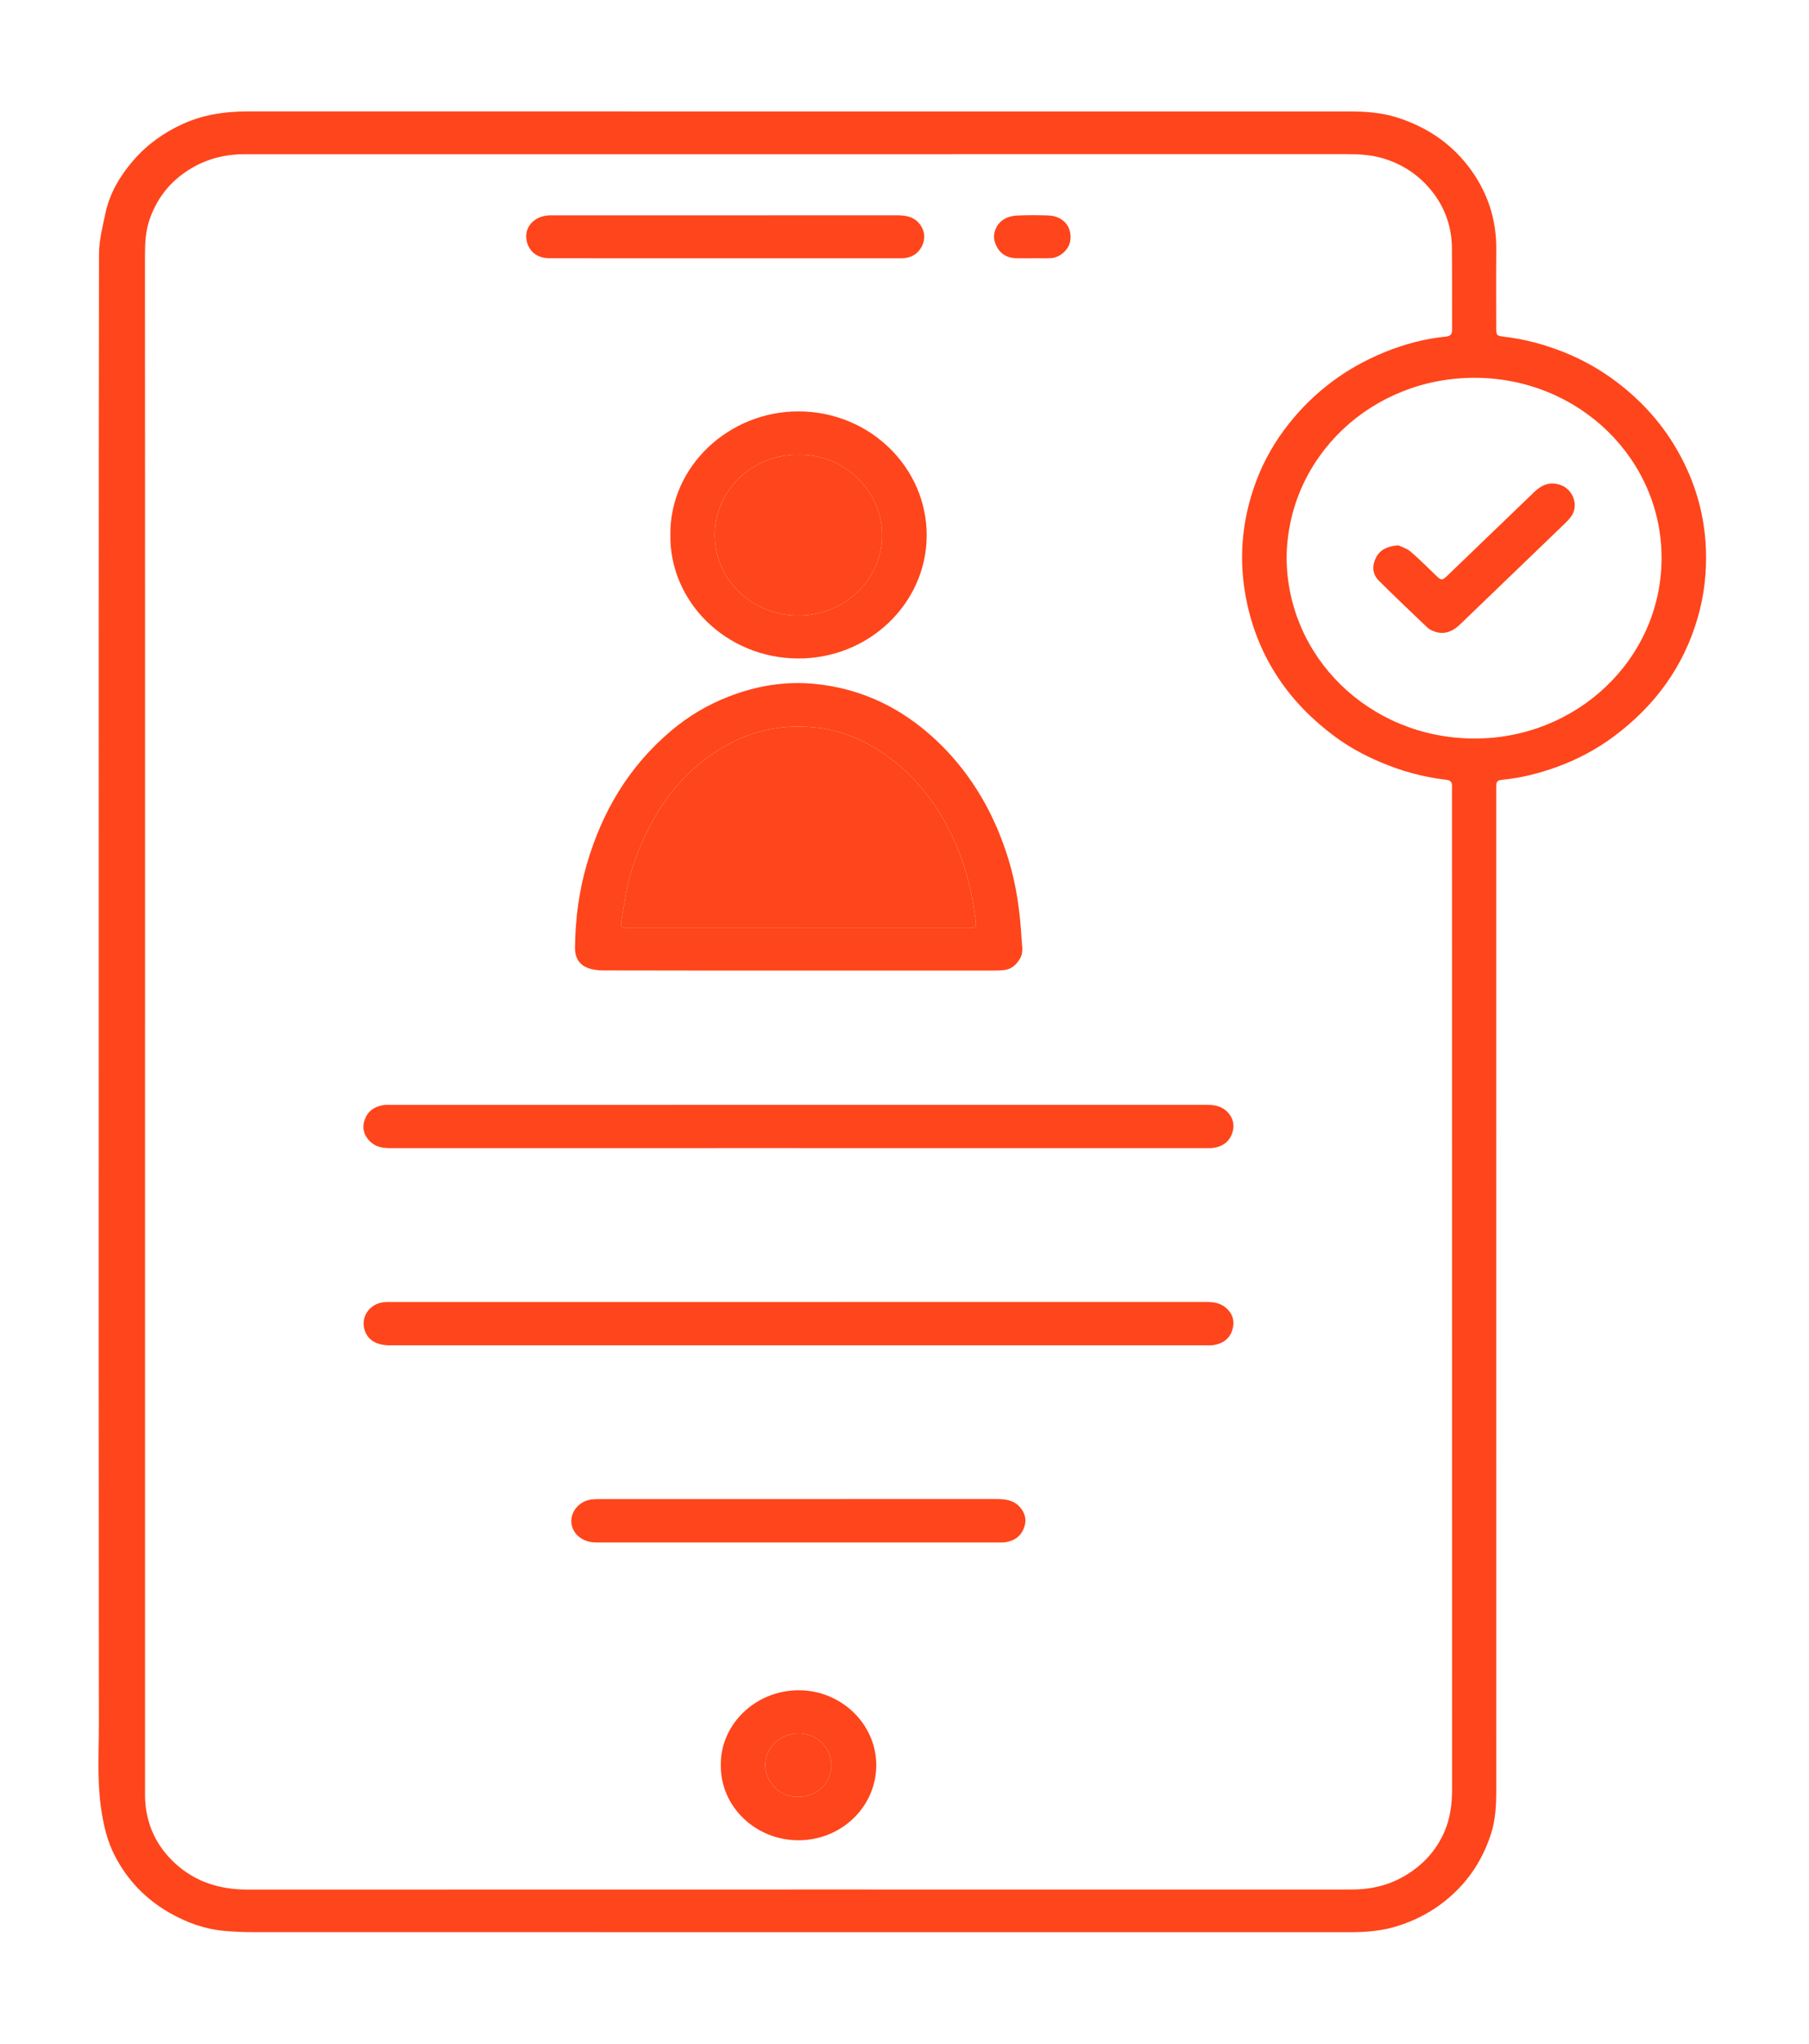 <svg width="124" height="140" viewBox="0 0 124 140" fill="none" xmlns="http://www.w3.org/2000/svg">
<path d="M6.767 70.001C6.767 52.476 6.76 34.951 6.786 17.426C6.787 16.481 7.031 15.53 7.23 14.595C7.521 13.234 8.222 12.053 9.137 10.993C10.076 9.905 11.226 9.079 12.562 8.478C13.944 7.856 15.402 7.636 16.911 7.636C42.141 7.636 67.371 7.636 92.603 7.638C93.672 7.638 94.737 7.723 95.757 8.046C97.736 8.674 99.389 9.76 100.639 11.384C101.952 13.089 102.586 14.999 102.565 17.121C102.547 18.907 102.561 20.693 102.561 22.48C102.561 22.979 102.602 23.006 103.109 23.067C104.4 23.222 105.647 23.539 106.86 23.994C108.979 24.788 110.818 25.983 112.411 27.538C113.442 28.544 114.306 29.668 115.01 30.91C116.19 32.995 116.837 35.214 116.931 37.59C116.995 39.187 116.822 40.748 116.38 42.288C115.415 45.645 113.456 48.347 110.602 50.464C109.387 51.365 108.048 52.067 106.611 52.577C105.456 52.987 104.268 53.287 103.037 53.411C102.61 53.455 102.561 53.514 102.561 53.967C102.561 56.779 102.561 59.59 102.561 62.402C102.561 82.474 102.561 102.547 102.564 122.619C102.564 123.649 102.515 124.673 102.192 125.66C101.56 127.596 100.435 129.209 98.75 130.454C97.852 131.118 96.86 131.606 95.792 131.941C94.751 132.269 93.666 132.363 92.574 132.363C67.53 132.363 42.487 132.364 17.443 132.36C16.752 132.36 16.058 132.335 15.37 132.272C14.04 132.152 12.821 131.709 11.668 131.06C10.019 130.131 8.778 128.839 7.914 127.213C7.335 126.122 7.073 124.948 6.908 123.73C6.654 121.854 6.779 119.979 6.777 118.105C6.76 102.071 6.767 86.036 6.767 70.001H6.767ZM9.942 70.009C9.942 87.513 9.942 105.017 9.942 122.52C9.942 122.805 9.935 123.091 9.954 123.376C10.061 125.052 10.743 126.484 11.998 127.642C13.384 128.92 15.072 129.444 16.979 129.443C42.033 129.436 67.088 129.438 92.142 129.438C92.384 129.438 92.626 129.439 92.868 129.434C94.325 129.406 95.65 128.996 96.825 128.159C97.81 127.457 98.545 126.557 99.013 125.473C99.413 124.546 99.534 123.564 99.534 122.559C99.528 99.908 99.529 77.256 99.529 54.605C99.529 54.351 99.524 54.097 99.532 53.844C99.539 53.589 99.43 53.452 99.158 53.421C97.567 53.239 96.048 52.822 94.581 52.193C93.492 51.726 92.463 51.168 91.523 50.474C88.367 48.143 86.309 45.126 85.488 41.359C84.858 38.473 85.087 35.642 86.139 32.879C86.666 31.495 87.41 30.213 88.339 29.039C90.085 26.832 92.292 25.184 94.947 24.111C96.276 23.574 97.661 23.198 99.103 23.06C99.419 23.03 99.537 22.893 99.535 22.59C99.526 20.719 99.543 18.848 99.523 16.978C99.508 15.612 99.102 14.357 98.263 13.243C97.391 12.085 96.239 11.283 94.829 10.855C94.02 10.61 93.175 10.557 92.322 10.558C67.399 10.564 42.476 10.563 17.554 10.563C17.302 10.563 17.049 10.563 16.796 10.563C15.268 10.559 13.876 10.963 12.638 11.837C11.475 12.659 10.693 13.749 10.246 15.055C9.98 15.833 9.938 16.646 9.938 17.466C9.945 34.98 9.943 52.495 9.943 70.009H9.942ZM88.192 38.209C88.225 44.988 93.83 50.537 100.984 50.591C108.04 50.645 113.846 45.186 113.895 38.305C113.943 31.503 108.286 25.917 101.133 25.881C94.047 25.847 88.261 31.272 88.191 38.209H88.192Z" fill="#FF451B"/>
<path d="M54.746 66.486C50.275 66.486 45.803 66.491 41.331 66.477C40.939 66.475 40.51 66.417 40.165 66.253C39.622 65.996 39.404 65.496 39.412 64.908C39.439 62.977 39.68 61.069 40.221 59.211C41.267 55.616 43.109 52.473 46.072 50.003C47.222 49.043 48.505 48.282 49.923 47.728C51.862 46.971 53.867 46.636 55.948 46.858C58.837 47.164 61.351 48.293 63.532 50.141C65.116 51.484 66.392 53.059 67.403 54.83C68.132 56.106 68.69 57.455 69.123 58.857C69.683 60.674 69.926 62.53 70.033 64.412C70.057 64.832 70.158 65.247 69.925 65.651C69.67 66.093 69.329 66.406 68.787 66.459C68.58 66.479 68.371 66.486 68.162 66.486C63.69 66.487 59.218 66.487 54.746 66.487V66.486ZM54.705 63.577V63.575C58.605 63.575 62.504 63.575 66.404 63.575C66.88 63.575 66.945 63.502 66.882 63.054C66.688 61.661 66.426 60.286 65.953 58.948C65.566 57.854 65.091 56.801 64.484 55.81C63.443 54.109 62.123 52.64 60.414 51.516C59.119 50.662 57.708 50.065 56.151 49.864C53.896 49.574 51.766 49.953 49.784 51.066C47.338 52.44 45.614 54.436 44.408 56.856C43.918 57.84 43.508 58.876 43.205 59.926C42.901 60.978 42.765 62.077 42.58 63.159C42.522 63.498 42.626 63.576 42.973 63.576H54.705L54.705 63.577Z" fill="#FF451B"/>
<path d="M54.721 92.158C45.382 92.158 36.043 92.158 26.704 92.158C25.813 92.158 25.218 91.8 24.999 91.133C24.698 90.219 25.33 89.298 26.328 89.204C26.47 89.191 26.613 89.194 26.756 89.194C45.401 89.194 64.046 89.194 82.69 89.191C83.201 89.191 83.672 89.261 84.061 89.611C84.565 90.065 84.654 90.63 84.435 91.212C84.226 91.768 83.746 92.069 83.132 92.149C83.002 92.166 82.868 92.158 82.737 92.158C73.398 92.158 64.059 92.158 54.721 92.158Z" fill="#FF451B"/>
<path d="M54.742 78.65C45.414 78.65 36.086 78.649 26.759 78.654C26.22 78.654 25.731 78.565 25.347 78.176C24.892 77.714 24.795 77.175 25.043 76.594C25.277 76.046 25.744 75.776 26.338 75.697C26.468 75.68 26.602 75.689 26.734 75.689C45.411 75.689 64.089 75.689 82.766 75.686C83.332 75.686 83.83 75.811 84.204 76.248C84.595 76.704 84.635 77.231 84.418 77.742C84.193 78.275 83.724 78.575 83.12 78.64C82.913 78.662 82.702 78.651 82.493 78.651C73.243 78.651 63.992 78.651 54.741 78.651L54.742 78.65Z" fill="#FF451B"/>
<path d="M45.952 36.63C45.904 31.946 49.975 28.163 54.757 28.181C59.621 28.199 63.549 32.03 63.521 36.716C63.494 41.34 59.551 45.137 54.681 45.108C49.787 45.078 45.882 41.224 45.952 36.63H45.952ZM54.689 31.144C51.422 31.151 48.929 33.743 48.992 36.758C49.057 39.827 51.691 42.251 54.88 42.163C57.985 42.078 60.498 39.646 60.46 36.59C60.422 33.535 57.808 31.087 54.688 31.144H54.689Z" fill="#FF451B"/>
<path d="M54.727 105.663C50.101 105.663 45.475 105.664 40.848 105.663C39.947 105.663 39.24 105.094 39.167 104.322C39.093 103.539 39.727 102.807 40.566 102.716C40.773 102.693 40.983 102.692 41.192 102.692C50.225 102.691 59.257 102.692 68.29 102.689C68.889 102.689 69.456 102.749 69.884 103.213C70.314 103.68 70.397 104.213 70.145 104.777C69.908 105.305 69.452 105.578 68.868 105.656C68.749 105.672 68.626 105.663 68.505 105.663C63.912 105.663 59.319 105.663 54.726 105.663H54.727Z" fill="#FF451B"/>
<path d="M49.66 17.693C45.661 17.693 41.661 17.694 37.661 17.692C36.894 17.692 36.33 17.294 36.134 16.63C35.859 15.698 36.486 14.862 37.538 14.76C37.647 14.749 37.757 14.75 37.867 14.75C45.746 14.75 53.625 14.751 61.503 14.749C62.135 14.749 62.706 14.865 63.088 15.411C63.412 15.875 63.431 16.379 63.196 16.86C62.965 17.332 62.547 17.625 61.989 17.686C61.837 17.702 61.682 17.693 61.528 17.693C57.572 17.693 53.616 17.693 49.66 17.693H49.66Z" fill="#FF451B"/>
<path d="M49.41 120.941C49.355 118.163 51.749 115.804 54.726 115.788C57.648 115.772 60.07 118.099 60.065 120.927C60.06 123.736 57.718 126.051 54.754 126.065C51.802 126.079 49.384 123.764 49.41 120.941H49.41ZM54.727 123.095C56.005 123.096 56.992 122.137 56.984 120.902C56.977 119.71 55.98 118.745 54.748 118.738C53.508 118.731 52.428 119.747 52.452 120.929C52.476 122.144 53.528 123.142 54.726 123.095H54.727Z" fill="#FF451B"/>
<path d="M70.782 17.693C70.419 17.693 70.058 17.696 69.695 17.692C68.937 17.684 68.411 17.288 68.187 16.561C68.014 15.999 68.286 15.314 68.874 14.986C69.119 14.849 69.432 14.775 69.719 14.764C70.431 14.733 71.146 14.735 71.858 14.76C72.894 14.797 73.526 15.563 73.355 16.537C73.253 17.115 72.641 17.658 72.032 17.685C71.616 17.703 71.198 17.688 70.781 17.688C70.781 17.69 70.781 17.692 70.781 17.693L70.782 17.693Z" fill="#FF451B"/>
<path d="M95.849 37.357C96.05 37.456 96.424 37.56 96.688 37.785C97.32 38.323 97.9 38.917 98.5 39.49C98.772 39.751 98.881 39.752 99.15 39.493C101.161 37.559 103.172 35.624 105.183 33.689C105.675 33.217 106.227 32.979 106.938 33.212C107.847 33.51 108.247 34.654 107.682 35.401C107.58 35.538 107.466 35.668 107.342 35.788C104.929 38.112 102.514 40.435 100.099 42.758C99.581 43.257 98.997 43.528 98.26 43.235C98.112 43.175 97.956 43.099 97.844 42.992C96.729 41.929 95.609 40.87 94.519 39.783C94.058 39.324 94.038 38.742 94.325 38.189C94.594 37.67 95.078 37.414 95.849 37.357H95.849Z" fill="#FF451B"/>
<path d="M54.705 63.577H42.973C42.625 63.577 42.521 63.499 42.579 63.16C42.765 62.077 42.9 60.979 43.204 59.927C43.507 58.876 43.917 57.841 44.408 56.857C45.613 54.437 47.338 52.441 49.784 51.067C51.766 49.954 53.896 49.574 56.15 49.865C57.708 50.066 59.118 50.663 60.414 51.517C62.122 52.641 63.443 54.11 64.484 55.811C65.09 56.802 65.566 57.854 65.952 58.949C66.425 60.287 66.687 61.662 66.882 63.055C66.945 63.502 66.879 63.576 66.404 63.576C62.504 63.576 58.605 63.577 54.705 63.577Z" fill="#FF451B"/>
<path d="M54.689 31.144C57.809 31.087 60.423 33.535 60.46 36.59C60.498 39.647 57.986 42.078 54.881 42.163C51.692 42.251 49.057 39.827 48.993 36.758C48.93 33.743 51.423 31.151 54.69 31.144H54.689Z" fill="#FF451B"/>
<path d="M54.727 123.095C53.528 123.142 52.477 122.144 52.453 120.929C52.429 119.747 53.509 118.731 54.749 118.738C55.98 118.746 56.977 119.71 56.985 120.903C56.993 122.137 56.006 123.096 54.728 123.095H54.727Z" fill="#FF451B"/>
</svg>
